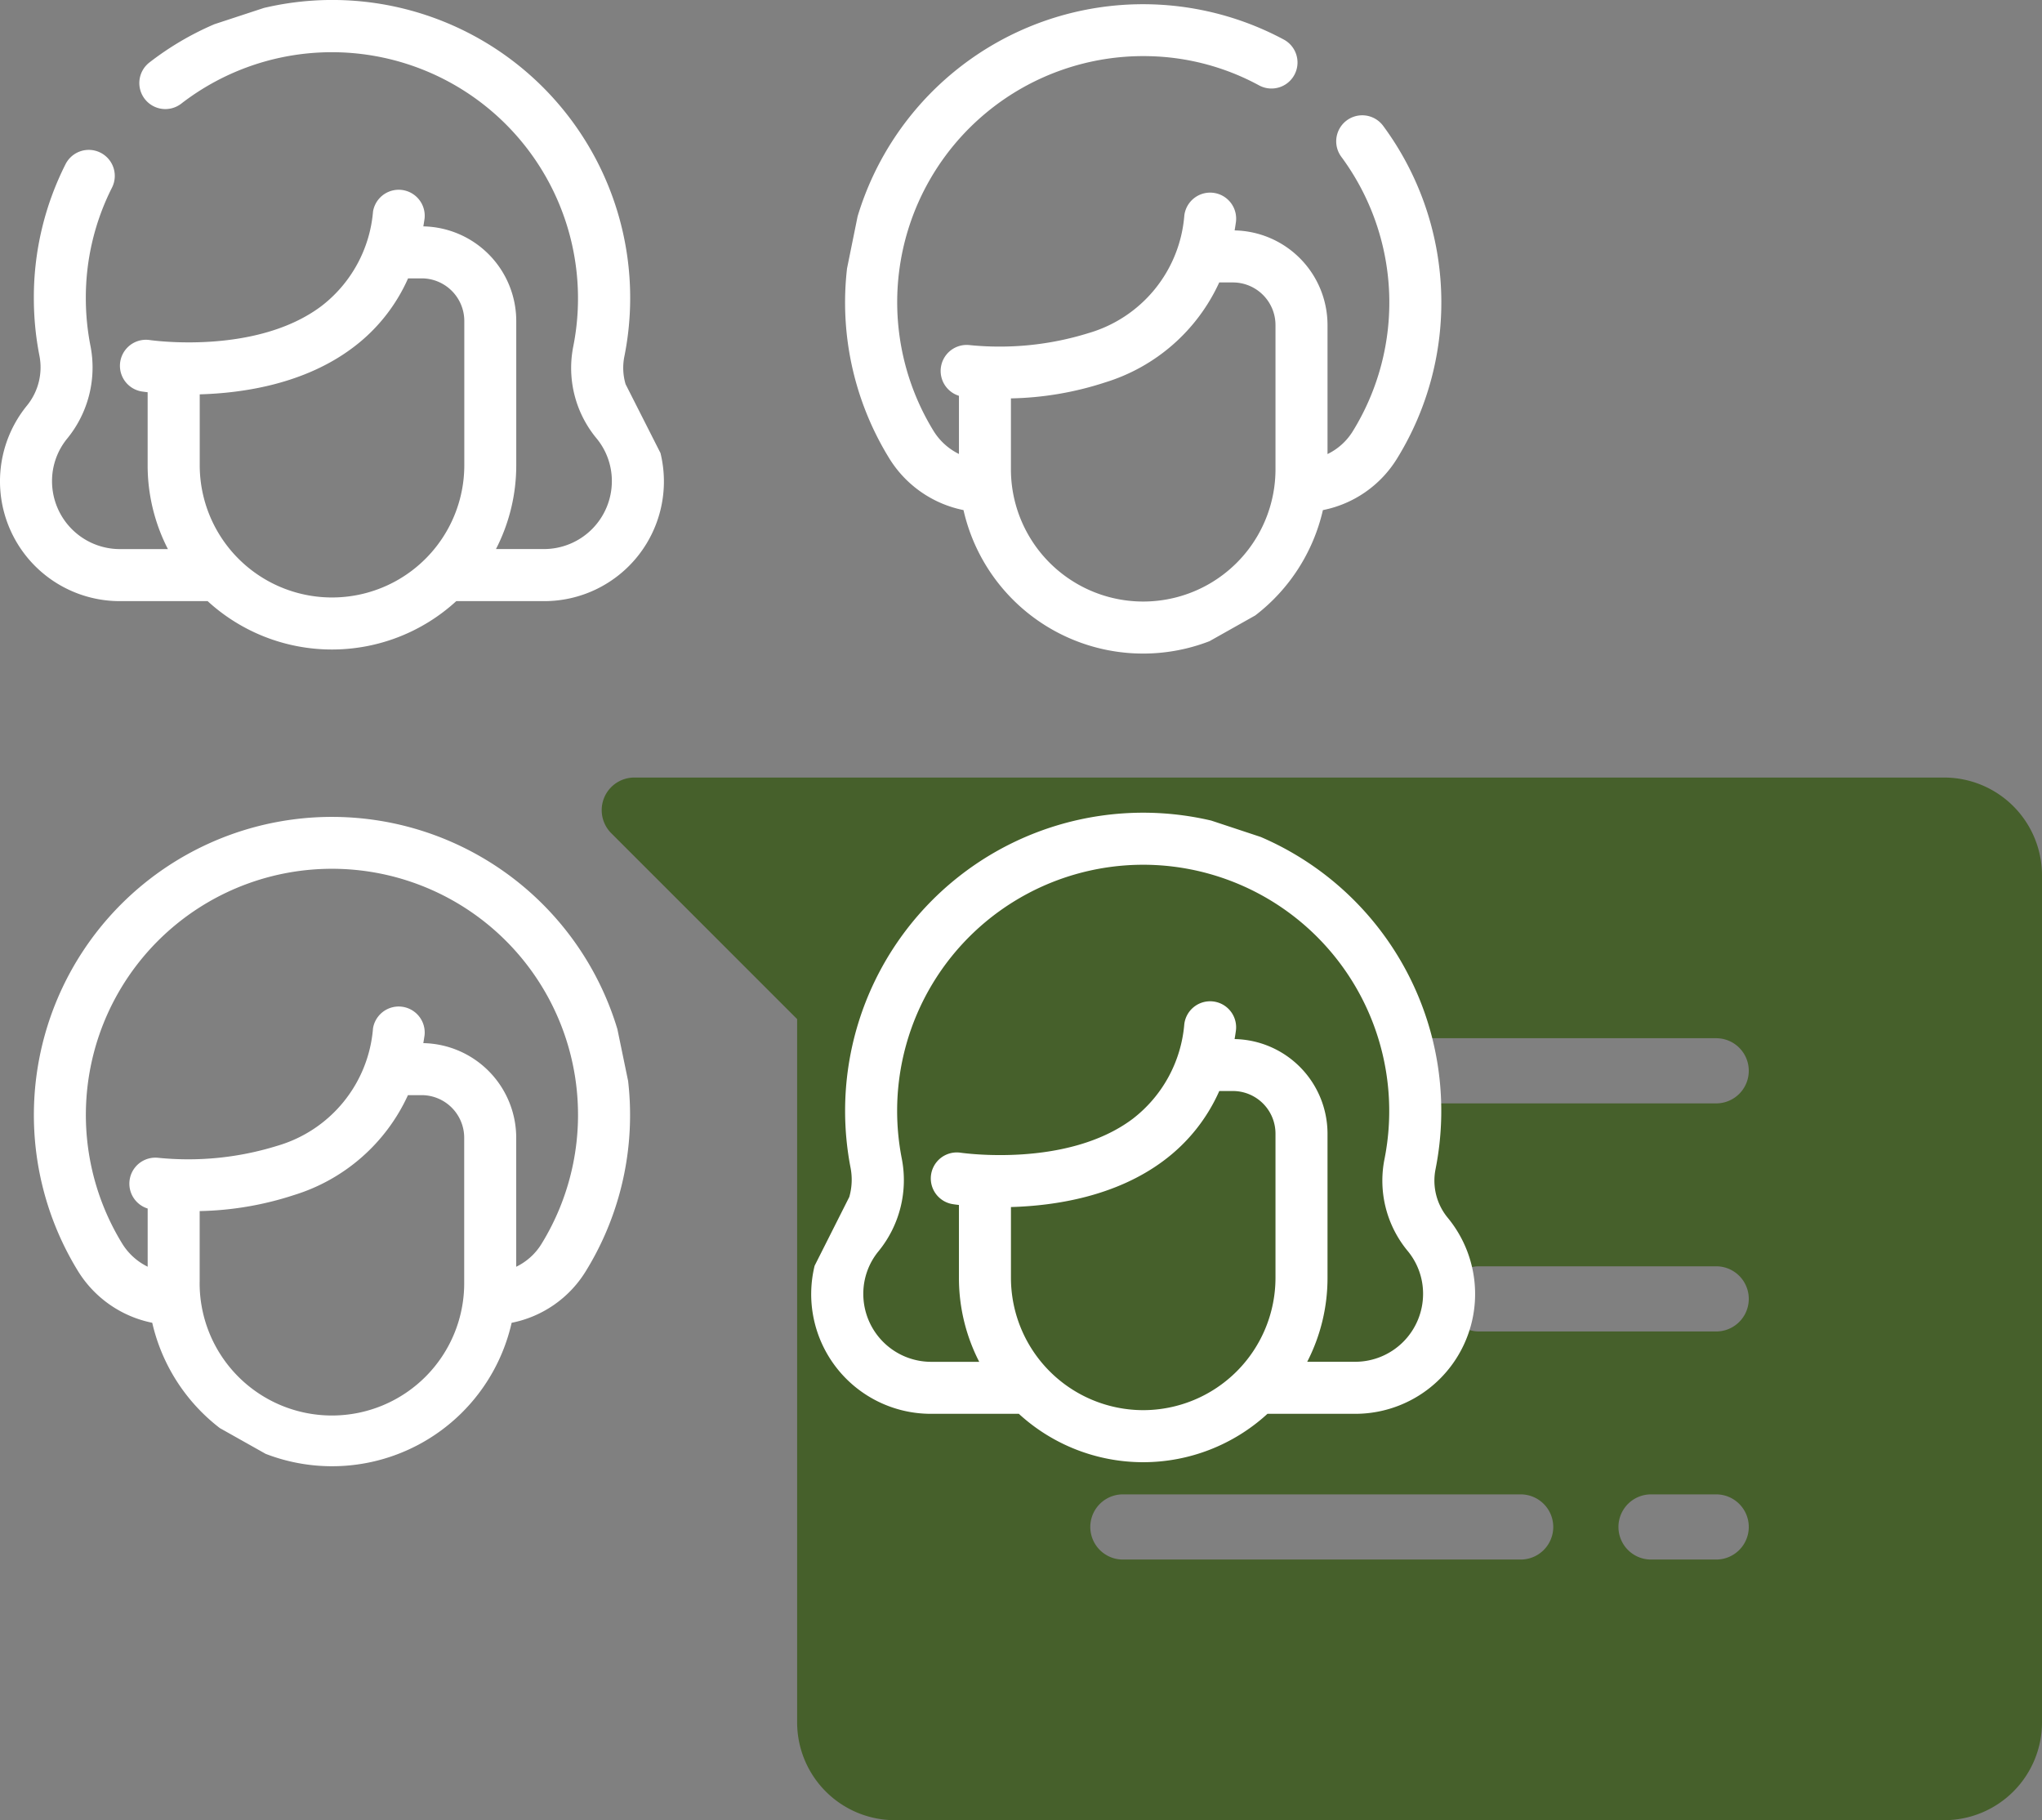 <svg xmlns="http://www.w3.org/2000/svg" width="162.361" height="144.713" viewBox="0 0 162.361 144.713"><rect x="0" y="0" width="162.361" height="144.713" fill="#808080" stroke="none"/><defs><style>.a{fill:#46602b;}.b{fill:#fff;}</style></defs><g transform="translate(-2.919 -11.661)"><path class="a" d="M157.509,73.479H53.347A2.592,2.592,0,0,0,51.516,77.9L66.3,92.685V148.6a7.78,7.78,0,0,0,7.771,7.772h83.438a7.78,7.78,0,0,0,7.771-7.772V81.25A7.78,7.78,0,0,0,157.509,73.479ZM123.833,135.65H92.2a2.59,2.59,0,0,1,0-5.181h31.629a2.59,2.59,0,0,1,0,5.181Zm15.542,0h-5.181a2.59,2.59,0,0,1,0-5.181h5.181a2.59,2.59,0,1,1,0,5.181Zm0-18.133H120.518a2.59,2.59,0,0,1,0-5.181h18.857a2.59,2.59,0,1,1,0,5.181Zm0-18.133H116.423a2.59,2.59,0,0,1,0-5.181h22.952a2.59,2.59,0,1,1,0,5.181Z"/><path class="b" d="M99.226,76.9A23.7,23.7,0,0,0,70.114,99.974a23.78,23.78,0,0,0,.433,4.525,5.006,5.006,0,0,1-.1,2.324l-2.757,5.469a9.513,9.513,0,0,0,9.256,11.772h6.982a14.621,14.621,0,0,0,19.768,0h6.982a9.526,9.526,0,0,0,7.362-15.574,4.634,4.634,0,0,1-.982-3.864,23.709,23.709,0,0,0-13.9-26.425Zm3.5-16.31a14.676,14.676,0,0,0,5.378-8.374,8.962,8.962,0,0,0,5.883-4.079,23.621,23.621,0,0,0-1.1-26.481,2.069,2.069,0,0,0-3.328,2.459,19.483,19.483,0,0,1,.912,21.846,4.831,4.831,0,0,1-2,1.8V37.5a7.53,7.53,0,0,0-7.386-7.52q.054-.317.1-.64a2.068,2.068,0,1,0-4.1-.542,10.607,10.607,0,0,1-7.628,9.349,23.808,23.808,0,0,1-9.476.947,2.069,2.069,0,0,0-.815,4.035v4.625a4.917,4.917,0,0,1-2.03-1.85A19.565,19.565,0,0,1,94.287,16.127a19.189,19.189,0,0,1,8.744,2.323A2.068,2.068,0,1,0,105,14.809,23.7,23.7,0,0,0,71.108,28.863l-.839,4.129A23.608,23.608,0,0,0,73.606,48.07a9.025,9.025,0,0,0,5.922,4.145A14.643,14.643,0,0,0,99.086,62.638ZM52.66,42.205a4.592,4.592,0,0,1-.1-2.19A23.683,23.683,0,0,0,23.905,12.292l-3.936,1.293A23.565,23.565,0,0,0,14.8,16.627,2.069,2.069,0,1,0,17.332,19.9,19.573,19.573,0,0,1,48.5,39.205a8.763,8.763,0,0,0,1.844,7.3,5.318,5.318,0,0,1,1.224,3.419,5.4,5.4,0,0,1-5.389,5.389H42.354a14.551,14.551,0,0,0,1.613-6.671V37.179a7.531,7.531,0,0,0-7.388-7.52c.036-.212.07-.424.1-.64a2.069,2.069,0,0,0-4.1-.542A10.6,10.6,0,0,1,28.47,36c-5.226,3.925-13.583,2.705-13.664,2.693a2.069,2.069,0,0,0-.637,4.088c.048.007.217.033.489.064v5.8a14.551,14.551,0,0,0,1.612,6.671H12.447a5.4,5.4,0,0,1-5.391-5.389A5.324,5.324,0,0,1,8.28,46.507,8.923,8.923,0,0,0,10.1,39.1a19.676,19.676,0,0,1-.357-3.736,19.357,19.357,0,0,1,2.081-8.787,2.068,2.068,0,1,0-3.694-1.862A23.454,23.454,0,0,0,5.61,35.363a23.843,23.843,0,0,0,.433,4.524,4.808,4.808,0,0,1-.958,3.992,9.526,9.526,0,0,0,7.362,15.574h6.981a14.625,14.625,0,0,0,19.769,0h6.982a9.513,9.513,0,0,0,9.256-11.772ZM18.8,48.644V43.013c3.5-.1,8.327-.833,12.141-3.687a13.9,13.9,0,0,0,4.424-5.534h1.084a3.392,3.392,0,0,1,3.387,3.387V48.644a10.518,10.518,0,0,1-21.036,0ZM90.8,42.06a14.717,14.717,0,0,0,9.061-7.944h1.087a3.39,3.39,0,0,1,3.386,3.386V48.967a10.518,10.518,0,1,1-21.036,0V43.334A25.634,25.634,0,0,0,90.8,42.06ZM52.008,93.48A23.7,23.7,0,1,0,9.1,112.682a9.024,9.024,0,0,0,5.924,4.144A14.687,14.687,0,0,0,20.4,125.2l3.64,2.046A14.641,14.641,0,0,0,43.6,116.827a8.948,8.948,0,0,0,5.881-4.078A23.622,23.622,0,0,0,53.01,99.772c-.015-.729-.067-1.452-.149-2.169M12.627,110.517a19.566,19.566,0,1,1,33.337.055,4.825,4.825,0,0,1-2,1.8V102.113a7.53,7.53,0,0,0-7.386-7.519q.052-.316.1-.64a2.069,2.069,0,0,0-4.1-.542,10.605,10.605,0,0,1-7.627,9.349,23.827,23.827,0,0,1-9.476.947,2.069,2.069,0,0,0-.815,4.035v4.625A4.916,4.916,0,0,1,12.627,110.517Zm6.168,3.061v-5.632a25.639,25.639,0,0,0,7.5-1.274,14.72,14.72,0,0,0,9.061-7.944h1.086a3.389,3.389,0,0,1,3.386,3.385v11.465a10.518,10.518,0,1,1-21.035,0Zm75.021,10.195A10.529,10.529,0,0,1,83.3,113.256v-5.631c3.5-.1,8.328-.833,12.142-3.687A13.915,13.915,0,0,0,99.865,98.4h1.083a3.39,3.39,0,0,1,3.386,3.387v11.465A10.529,10.529,0,0,1,93.816,123.773Zm16.866-3.846h-3.825a14.552,14.552,0,0,0,1.614-6.671V101.791a7.53,7.53,0,0,0-7.388-7.52c.036-.212.07-.424.1-.64a2.068,2.068,0,1,0-4.1-.542,10.6,10.6,0,0,1-4.105,7.526c-5.227,3.925-13.584,2.7-13.664,2.693a2.068,2.068,0,1,0-.637,4.087c.047.008.216.034.488.065v5.8a14.551,14.551,0,0,0,1.613,6.671H76.95a5.4,5.4,0,0,1-5.389-5.389,5.317,5.317,0,0,1,1.224-3.42,8.935,8.935,0,0,0,1.824-7.407,19.7,19.7,0,0,1-.358-3.737,19.568,19.568,0,0,1,20.6-19.539A19.579,19.579,0,0,1,113,103.817a8.759,8.759,0,0,0,1.845,7.3,5.328,5.328,0,0,1,1.224,3.419A5.4,5.4,0,0,1,110.682,119.927Z"/></g></svg>
